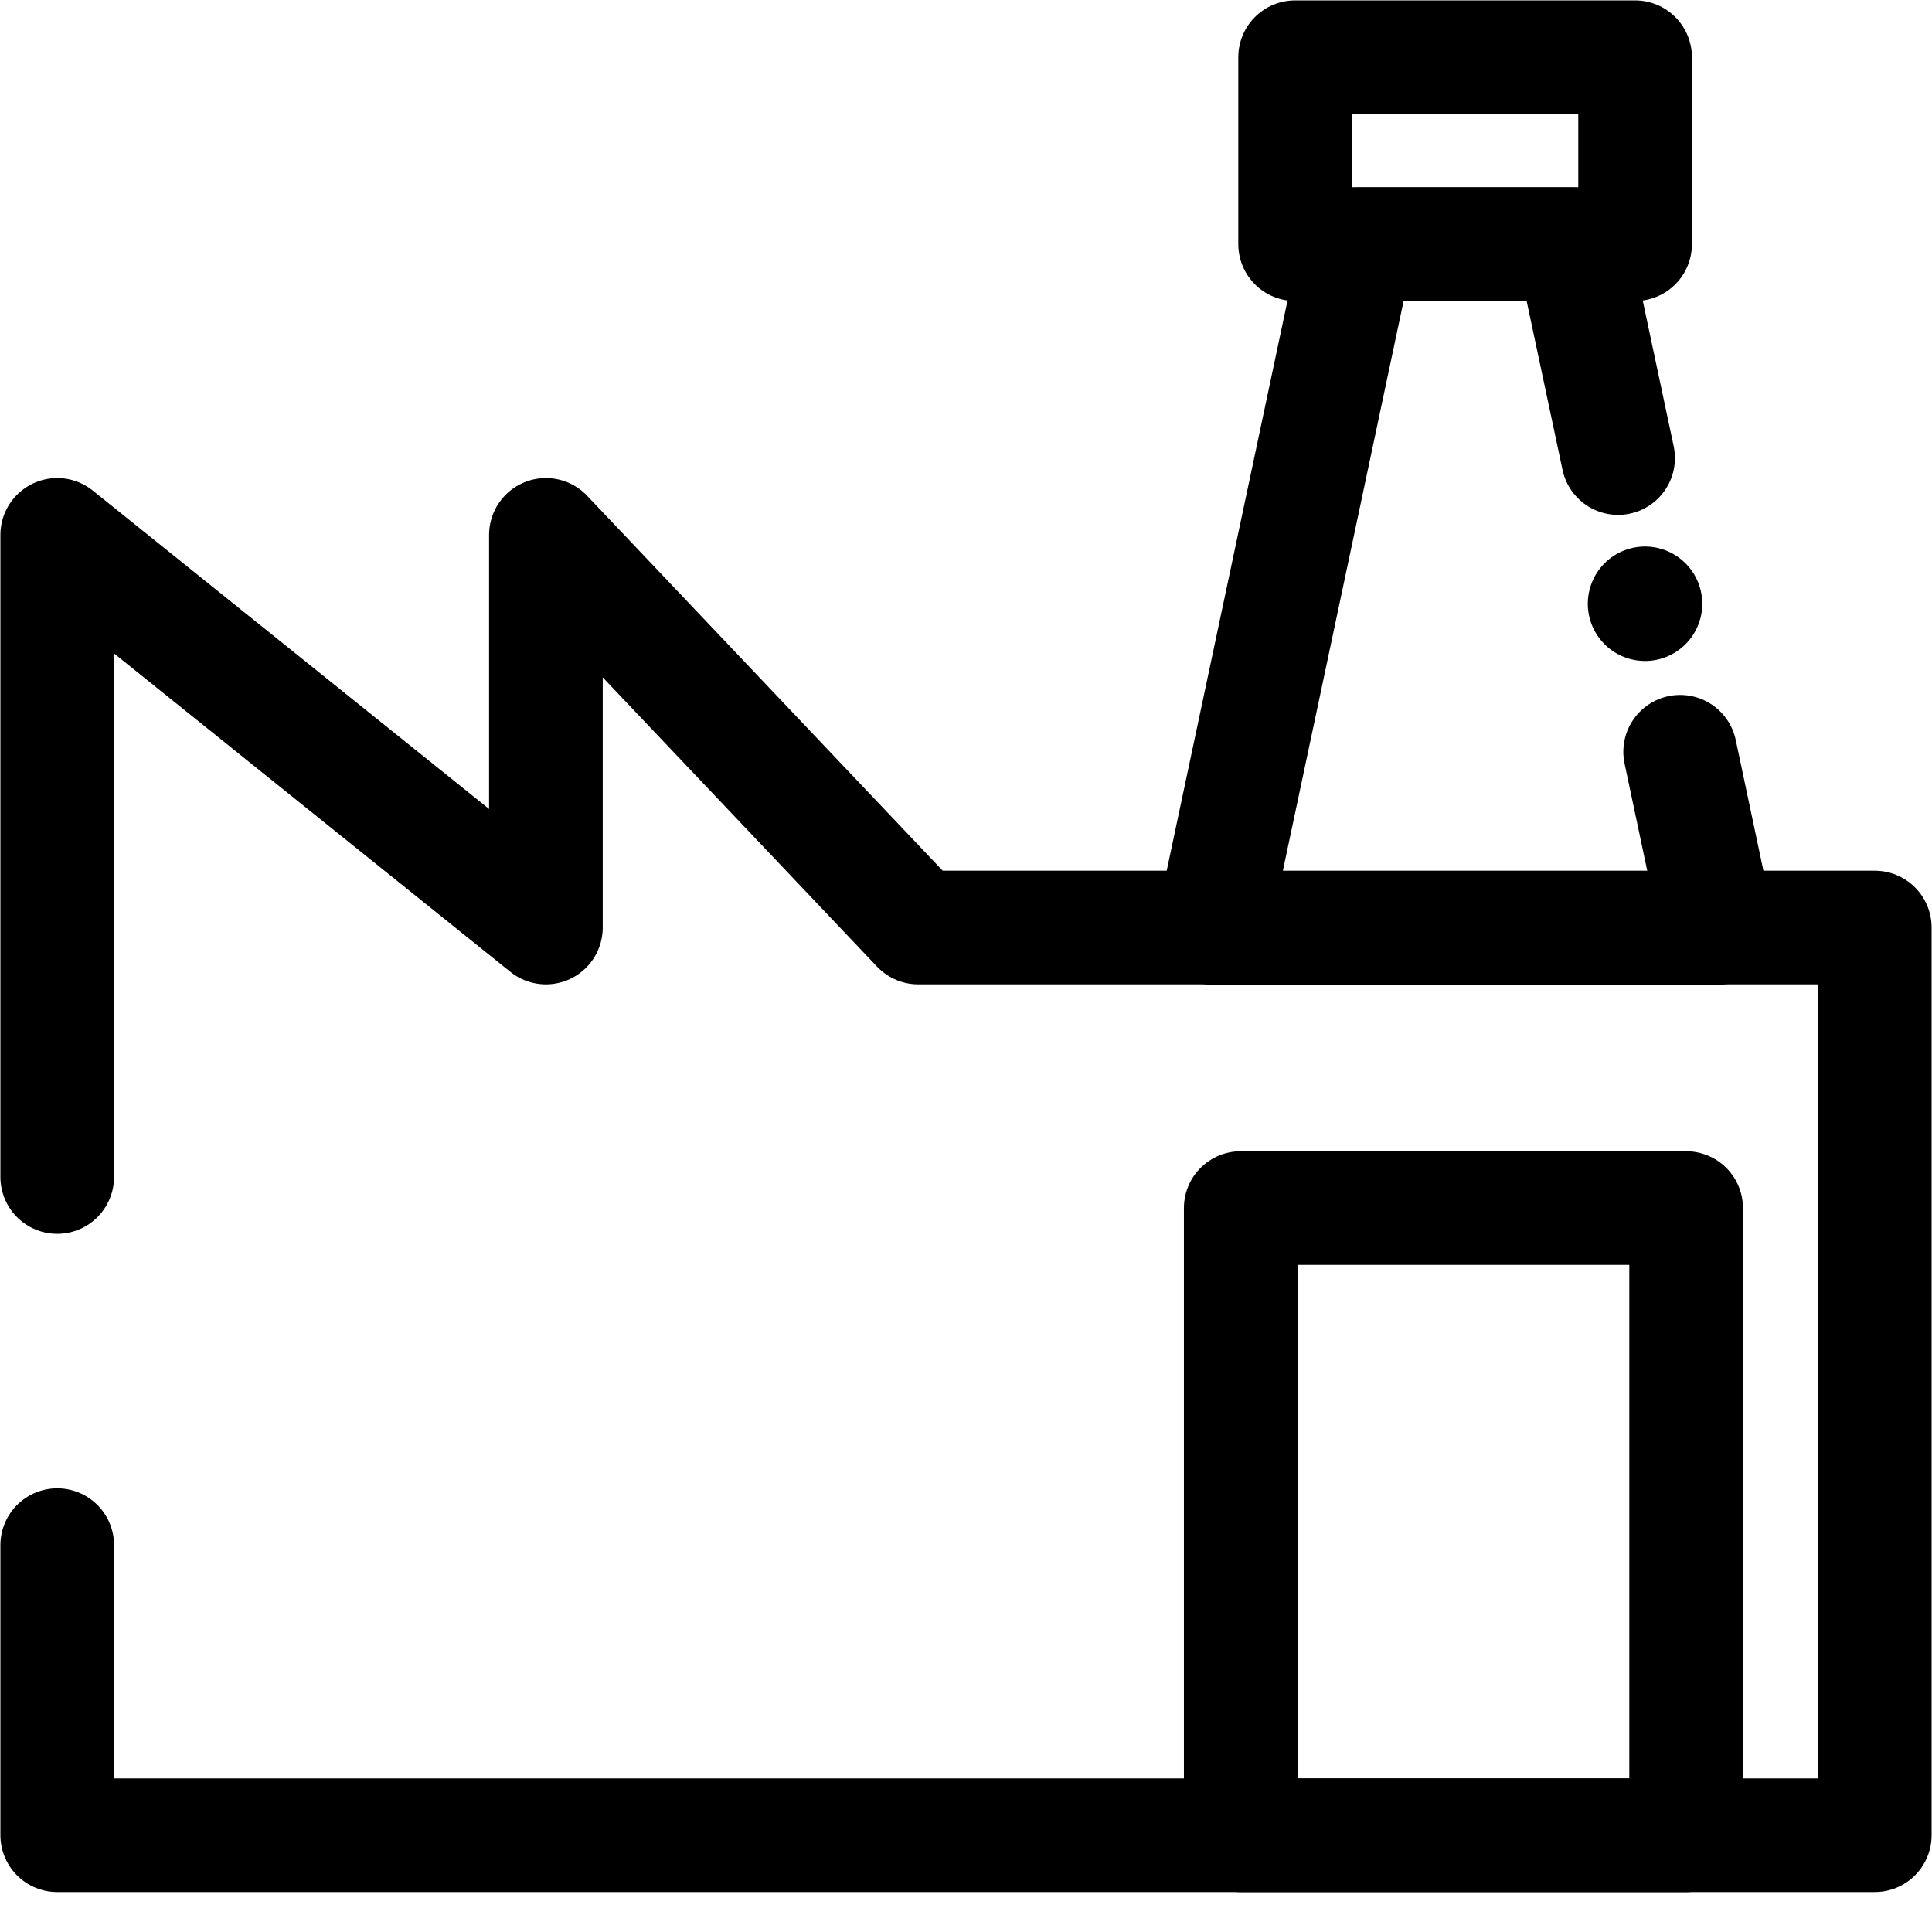 <svg xmlns="http://www.w3.org/2000/svg" xmlns:xlink="http://www.w3.org/1999/xlink" width="34" height="34" viewBox="0 0 34 34">
  <defs>
    <clipPath id="clip-path">
      <rect id="사각형_2118" data-name="사각형 2118" width="34" height="33.305" fill="none"/>
    </clipPath>
  </defs>
  <g id="그룹_7717" data-name="그룹 7717" transform="translate(-727 -481)">
    <g id="그룹_7683" data-name="그룹 7683" transform="translate(727 481)">
      <g id="그룹_7682" data-name="그룹 7682" transform="translate(0 0)" clip-path="url(#clip-path)">
        <path id="패스_10213" data-name="패스 10213" d="M1,27.126v5.105H32.986V16.257H16.153L9.6,9.347v6.91L1,9.347v11.3" transform="translate(0.007 0.066)" fill="none" stroke="#000" stroke-linecap="round" stroke-linejoin="round" stroke-width="2"/>
        <rect id="사각형_2114" data-name="사각형 2114" width="5.983" height="3.29" transform="translate(22.792 1.007)" fill="none" stroke="#000" stroke-linecap="round" stroke-linejoin="round" stroke-width="2"/>
        <path id="패스_10214" data-name="패스 10214" d="M29.417,13.2l.656,3.1H21.19L23.74,4.267h3.785l.8,3.764" transform="translate(0.151 0.03)" fill="none" stroke="#000" stroke-linecap="round" stroke-linejoin="round" stroke-width="2"/>
        <path id="패스_10215" data-name="패스 10215" d="M29.759,10.557A1.007,1.007,0,1,1,28.752,9.55a1.008,1.008,0,0,1,1.007,1.007" transform="translate(0.198 0.068)"/>
        <rect id="사각형_2115" data-name="사각형 2115" width="7.838" height="11.038" transform="translate(21.835 21.26)" fill="none" stroke="#000" stroke-linecap="round" stroke-linejoin="round" stroke-width="2"/>
      </g>
    </g>
    <rect id="사각형_2123" data-name="사각형 2123" width="34" height="34" transform="translate(727 481)" fill="none"/>
  </g>
</svg>
